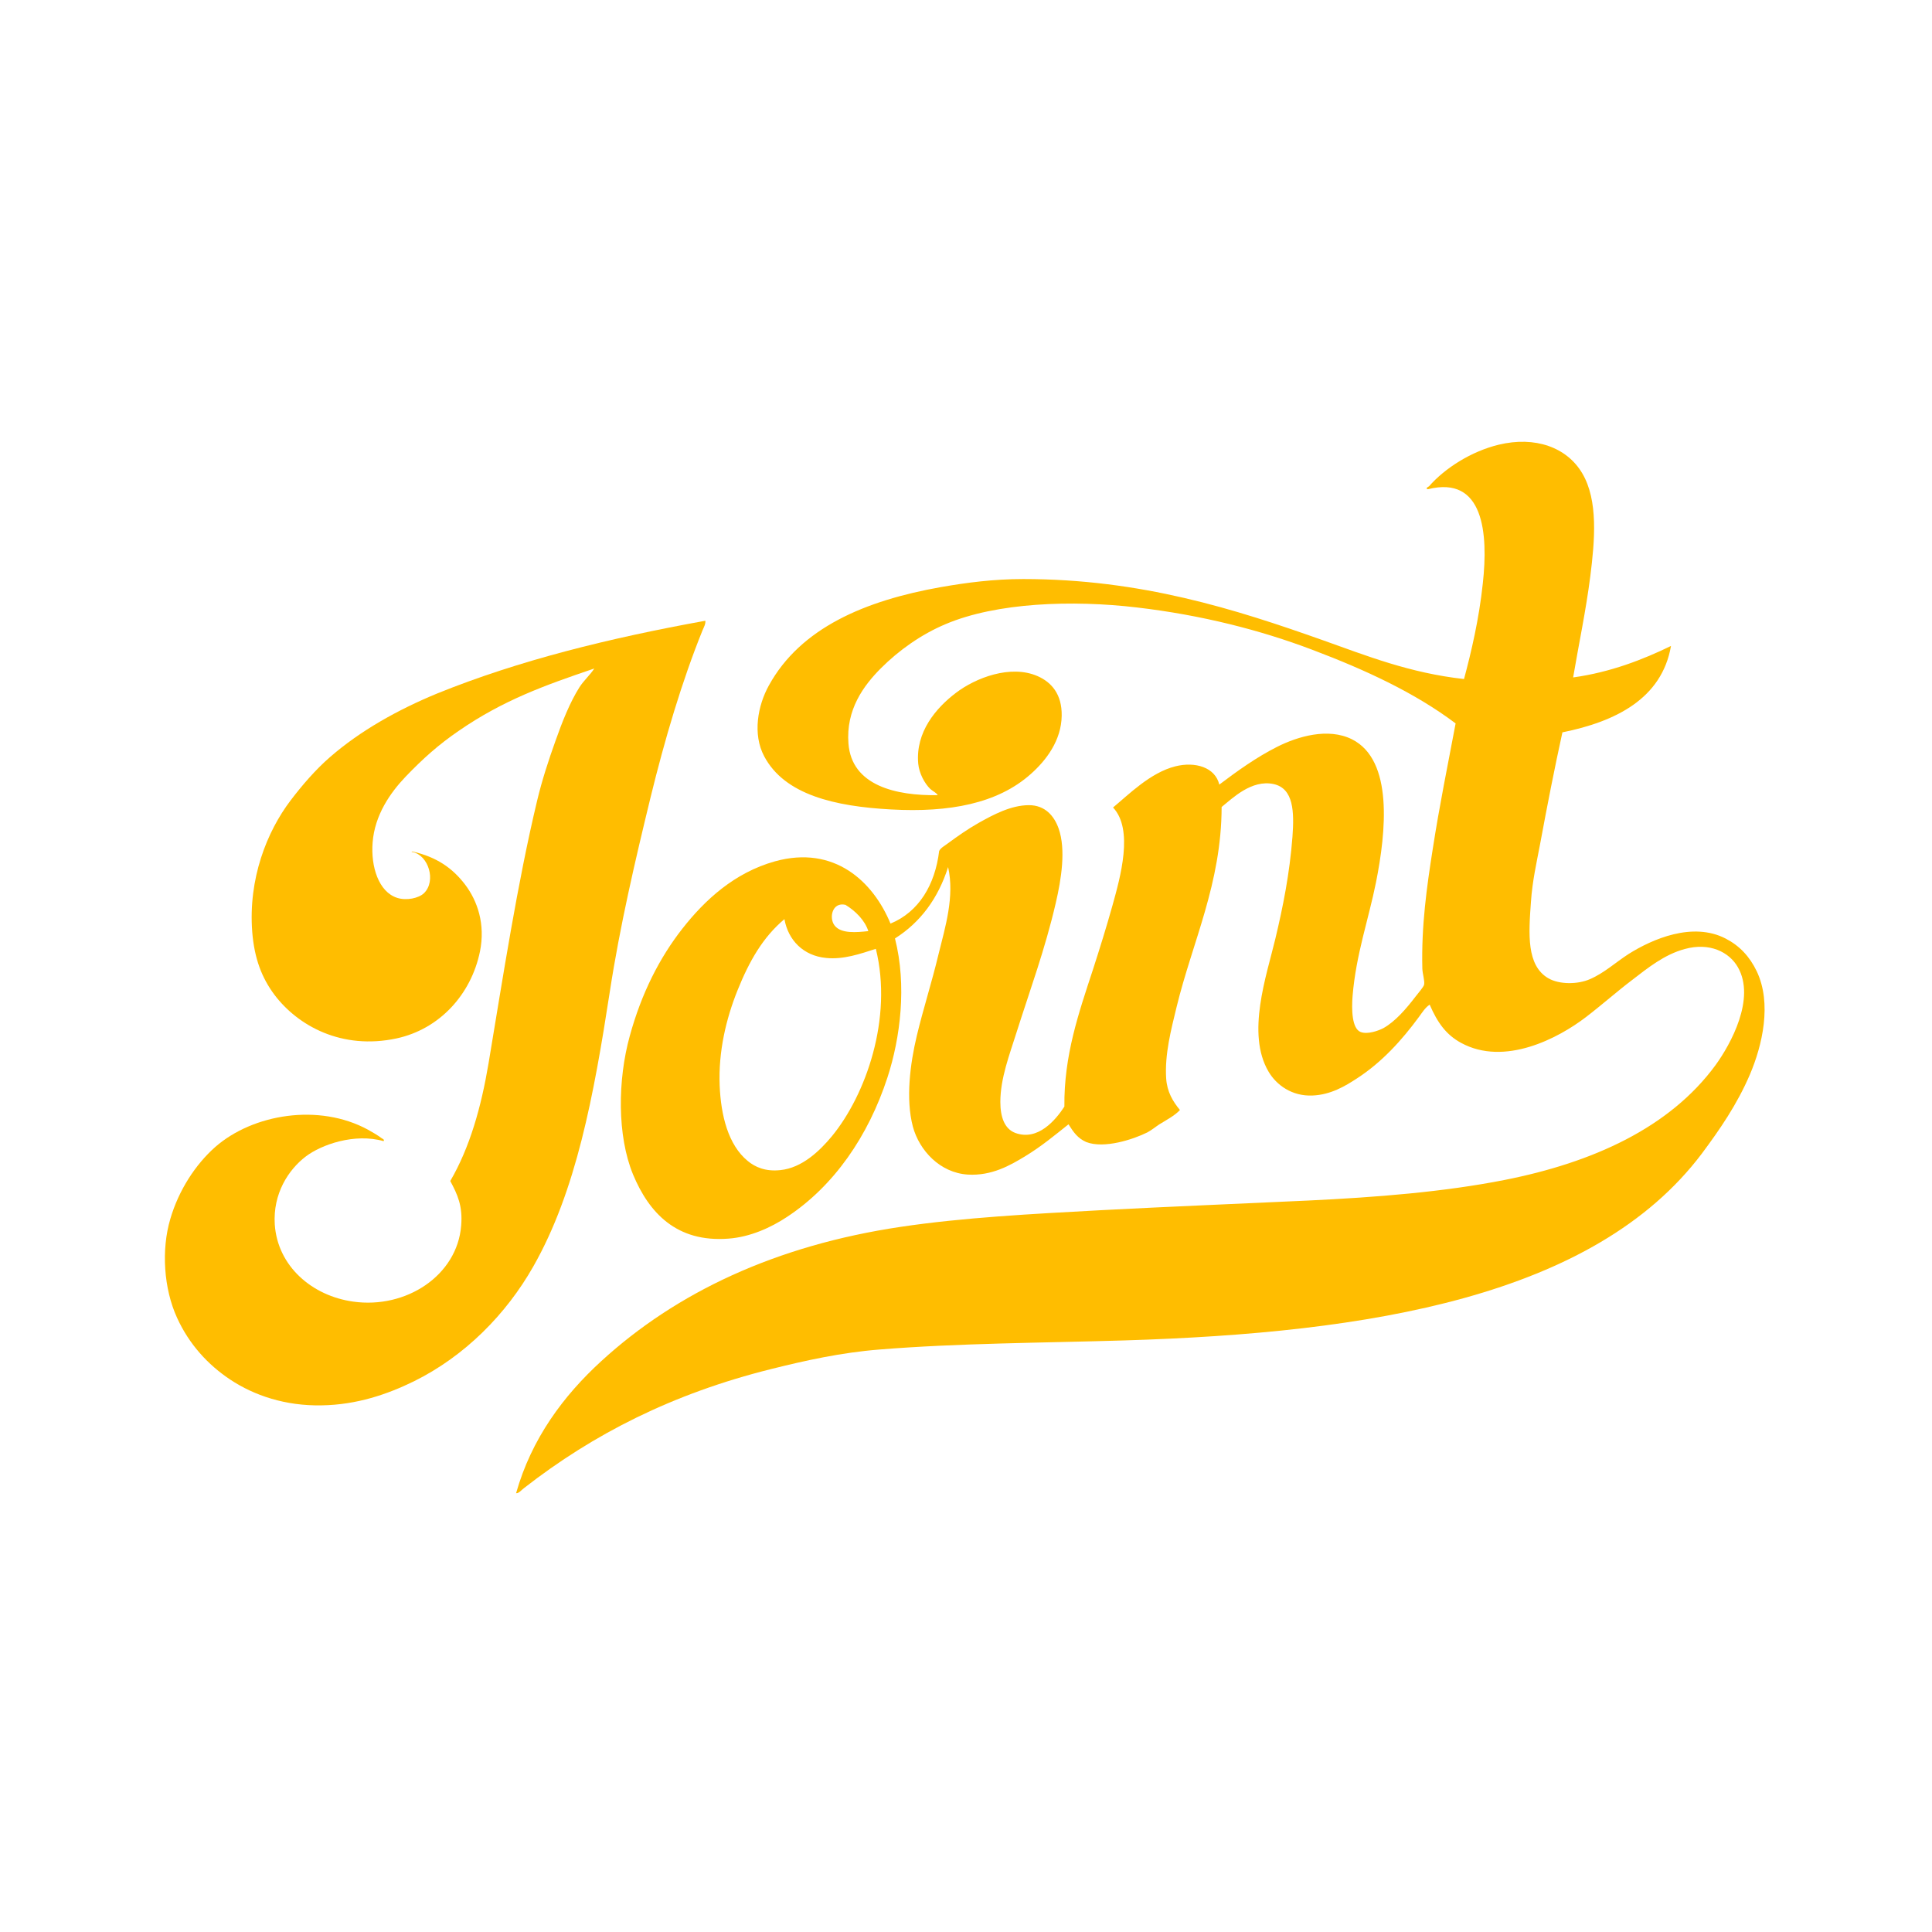 <?xml version="1.0" encoding="UTF-8"?> <!-- Generator: Adobe Illustrator 26.0.2, SVG Export Plug-In . SVG Version: 6.00 Build 0) --> <svg xmlns="http://www.w3.org/2000/svg" xmlns:xlink="http://www.w3.org/1999/xlink" id="Слой_1" x="0px" y="0px" viewBox="0 0 1080 1080" style="enable-background:new 0 0 1080 1080;" xml:space="preserve"> <style type="text/css"> .st0{fill-rule:evenodd;clip-rule:evenodd;fill:#FFBD00;} </style> <g> <path class="st0" d="M394.3,347c0.2,1.9-0.9,3.7-1.6,5.4c-11.5,28.4-21.1,60.9-29.1,93.6c-8.5,35-17,71.2-22.7,108.3 c-9,58.4-18.8,111.5-42.8,153.7c-15.1,26.6-38.2,50.1-66.8,64.2c-14.7,7.2-31.8,13.1-51.5,13.4c-20.2,0.4-37.7-5.5-51.1-14.4 c-12.5-8.3-23-19.8-29.7-34.5c-7.5-16.3-8.9-38.1-3.8-55.3c4.7-16.1,14.1-30.5,25.2-40.3c21.1-18.4,57.9-24.5,85.3-9.6 c2.5,1.4,5.3,3,7.7,4.8c0.3,0.2,1.8,0.8,1,1.6c-16.1-4.6-34.7,1.9-43.5,8.6c-9.7,7.4-18.4,20.8-17.3,38 c1.6,23.4,20.9,39.9,43.8,43.1c29.6,4.2,58.2-14.6,60.4-42.5c0.9-10.9-2-17.3-6.1-24.9c11-18.9,17.3-41.4,21.4-65.8 c8.1-48.4,16-100.2,27.2-147c2.7-11.3,6.4-22.6,10.2-33.2c3.8-10.8,8.1-21.6,13.4-30c2.4-3.8,6.1-7,8.3-10.5 c-27.7,9.4-50.9,17.7-75.7,34.8c-11.4,7.8-20.1,15.6-29.7,25.6c-8.7,9.1-17.3,21.5-18.5,36.8c-1.1,13.6,3.4,27.7,13.7,31 c5.2,1.7,12.1,0.2,15-2.6c7-6.8,2.5-21.3-6.4-23c-0.8,0-0.5-0.4,0-0.3c13.5,3.1,22.3,9.2,29.4,18.5c6.9,9.1,11.4,22.1,8.3,37.4 c-4.9,23.9-22.5,43.4-46.7,48.6c-30.5,6.5-55-7-68.1-24.3c-7.2-9.6-11.3-20.4-12.5-35.2c-2.3-29.8,8.2-56.1,21.4-73.5 c6.3-8.3,13.9-17.2,22.1-24.3c17-14.8,38-26.5,59.8-35.5C289.9,369.2,340.7,356.7,394.3,347z"></path> <path class="st0" d="M597.3,628.5c-7.8,6.2-15.1,12.3-24.3,17.9c-8.4,5.1-18.7,11-32,10.2c-15.6-1-27.1-13.5-30.7-26.8 c-4.1-15.5-1.5-35.3,2.2-50.8c3.5-14.7,8.4-29.9,12.1-45.4c3.8-15.4,9.1-32.4,5.4-48.9c-5.6,17.6-15.5,30.9-29.7,39.9 c6.7,26.3,3,55.6-4.2,77.7c-10.7,32.8-29.9,60.7-56.2,78c-8.9,5.9-20.5,11.2-32.6,12.1c-29.3,2.3-44.6-14.7-53.4-35.8 c-9-21.8-8.6-53-1.9-77.3c6.6-24.2,16.8-44,29.4-60.1c12.6-16.1,29.2-31.4,51.8-37.7c33.2-9.2,54.9,11.3,64.6,34.8 c15.8-6.5,24.9-21.6,27.2-40.6c0.9-1.8,3-2.8,4.8-4.2c5.3-3.9,11.1-8,17.3-11.5c8.2-4.6,18.1-9.9,28.1-9.9c9,0,14.1,6,16.6,13.1 c4.1,11.7,1.5,28.2-1.6,41.5c-6,26-14.4,48.6-22.1,72.9c-3.7,11.8-8.9,25.2-8.9,38.4c0,8.4,2.3,15,8.3,17.3 c12.7,4.7,22.6-7.2,27.5-14.7c-0.3-28.6,8-52.3,16-76.7c3.8-11.8,7.4-23.3,10.9-35.8c4.4-15.8,11.9-42.4,0.3-54.7 c8.8-7.3,20.9-19.5,34.8-23c11.1-2.8,22.3,0.5,24.6,10.2c10.2-7.7,20.8-15.3,32.3-21.1c11.5-5.8,28.5-10.9,41.9-4.2 c23.2,11.7,19,51.8,13.4,79.9c-4.1,20.5-11.2,40.4-13.1,63.6c-0.6,7.5-0.4,18.2,4.5,20.1c3.8,1.5,10-0.7,12.8-2.2 c6.6-3.7,12.7-10.8,17.9-17.6c1.5-2,4.5-5.3,4.8-6.7c0.4-2.2-0.9-6-1-8.9c-0.6-24,2.5-45.8,5.8-66.8c3.8-24.6,8.4-46.9,12.8-70.3 c-22.7-17.1-50.3-29.9-80.2-41.2c-29-11-62-19.4-97.8-23.6c-36.2-4.3-78.6-2.8-107.1,9.3c-13.6,5.7-26.2,14.7-36.1,24.6 c-9.7,9.7-19.7,23.2-18.2,42.2c1.8,23.5,26.6,29.2,49.9,28.8c-0.9-1.5-2.8-2.2-4.2-3.5c-3.1-3-6.2-8.7-6.7-14.1 c-1.6-17.7,10-31.2,21.1-39.6c10.9-8.3,30.5-16,45.7-9.3c7.7,3.4,13.6,10.1,13.4,22.1c-0.2,13.8-8.6,24.9-17.3,32.6 c-18.5,16.5-45.5,21.6-78,19.8c-31.6-1.7-59.6-8.2-71-29.7c-6.6-12.4-3.6-28.4,2.6-39.6c17.7-32.2,53.8-47.5,96.2-55 c14.3-2.5,29.5-4.5,46-4.5c65.8,0,118.4,16.8,167.5,34.2c24.5,8.7,48.4,18.3,78.9,21.7c4.1-15.3,8.4-33.6,10.5-53.4 c3.1-27.9,0.6-60.6-30.7-52.7c-1.9-0.4,0.7-1.7,0.6-1.6c8.9-10.2,23.7-19.6,39-23.3c20.3-4.9,38.1,1.4,46.7,16 c9,15.2,7,37.6,4.5,57.5c-2.5,19.6-6.5,38.2-9.6,56.6c21-2.9,39.3-10.1,54.7-17.6c-5.1,29.5-31,42.3-60.7,48.3 c-4.4,20.1-8.3,39.9-12.5,62.6c-1.9,10.1-4.3,20.4-5.1,32.3c-1.3,17.9-2.5,35.3,9.6,42.5c6.3,3.7,16.7,3.5,23.3,0.6 c8-3.4,14.4-9.4,21.7-14.1c13.2-8.3,35.8-18.2,54.3-8.6c7.7,4,13.3,9.9,17.3,18.2c8.6,18,3.2,41.4-3.8,57.8 c-7.2,16.8-16.9,30.8-26.8,44.1C891,725,765.5,745.1,628.6,749.3c-45.9,1.4-92.8,1.5-137.1,5.1c-21.3,1.7-41.2,6.1-60.4,10.9 c-55,13.7-99.4,36.3-138.1,66.5c-1.5,1.1-3,3.1-4.5,2.9c8.6-30.5,26.5-54.5,47.6-73.8c41.9-38.4,97.5-64.7,167.5-75.1 c34.9-5.2,73.1-7.2,111.9-9.3c38-2,77.4-3.6,116-5.4c37.8-1.8,75.7-4.8,109.6-11.5c49.1-9.7,92.2-29.1,117.9-64.2 c8.5-11.7,22.5-37.2,12.5-54.7c-4.9-8.6-15.9-14-29.7-10.2c-11.5,3.1-20.8,10.7-29.4,17.3c-8.7,6.6-17,14-25.9,20.8 c-15.4,11.8-45.4,27.6-69.7,14.4c-8.3-4.5-13.2-11.2-17.6-21.4c-2.6,1.7-4.3,4.6-6.1,7c-9.4,12.8-20.6,25.2-34.5,34.2 c-6.7,4.4-14.8,9.2-24.9,9.6c-11.3,0.5-20.1-5.7-24.6-13.4c-12.5-21.2-1.1-53.6,3.8-74.1c4.3-18,8-36.4,9.6-57.2 c1-13.8,0.7-26.9-10.5-29.4c-12.4-2.7-23.2,8.1-29.1,12.8c-0.1,42.8-16.3,75.3-25.2,111.9c-3,12.4-6.7,26.4-5.8,39.9 c0.5,7.4,3.7,12.8,7.7,17.6c-2.8,3.1-8.1,5.9-11.5,8c-2,1.3-4.1,3.1-6.7,4.5c-7.8,3.9-24.2,9.3-34.2,5.4 C602.5,636.3,600.2,633.1,597.3,628.5z M472.6,505.8c-7.4-1.7-9.3,7.3-6.1,11.5c3.6,4.8,12.5,3.9,18.9,3.2 C483.5,514.5,478.2,509.2,472.6,505.8z M412.2,553.8c-6.2,15.5-10.7,33.9-9.9,53.1C403,623.4,407,640,418,649 c4.1,3.4,9.9,6,18.2,5.1c12.1-1.2,22-10.7,28.8-18.9c19-23.1,34.2-66,24.6-104.8c-8.7,2.8-18.1,6.1-27.8,5.1 c-12.7-1.2-21.2-9.9-23.3-21.7C426.5,523.9,418.9,537.1,412.2,553.8z"></path> </g> </svg> 
